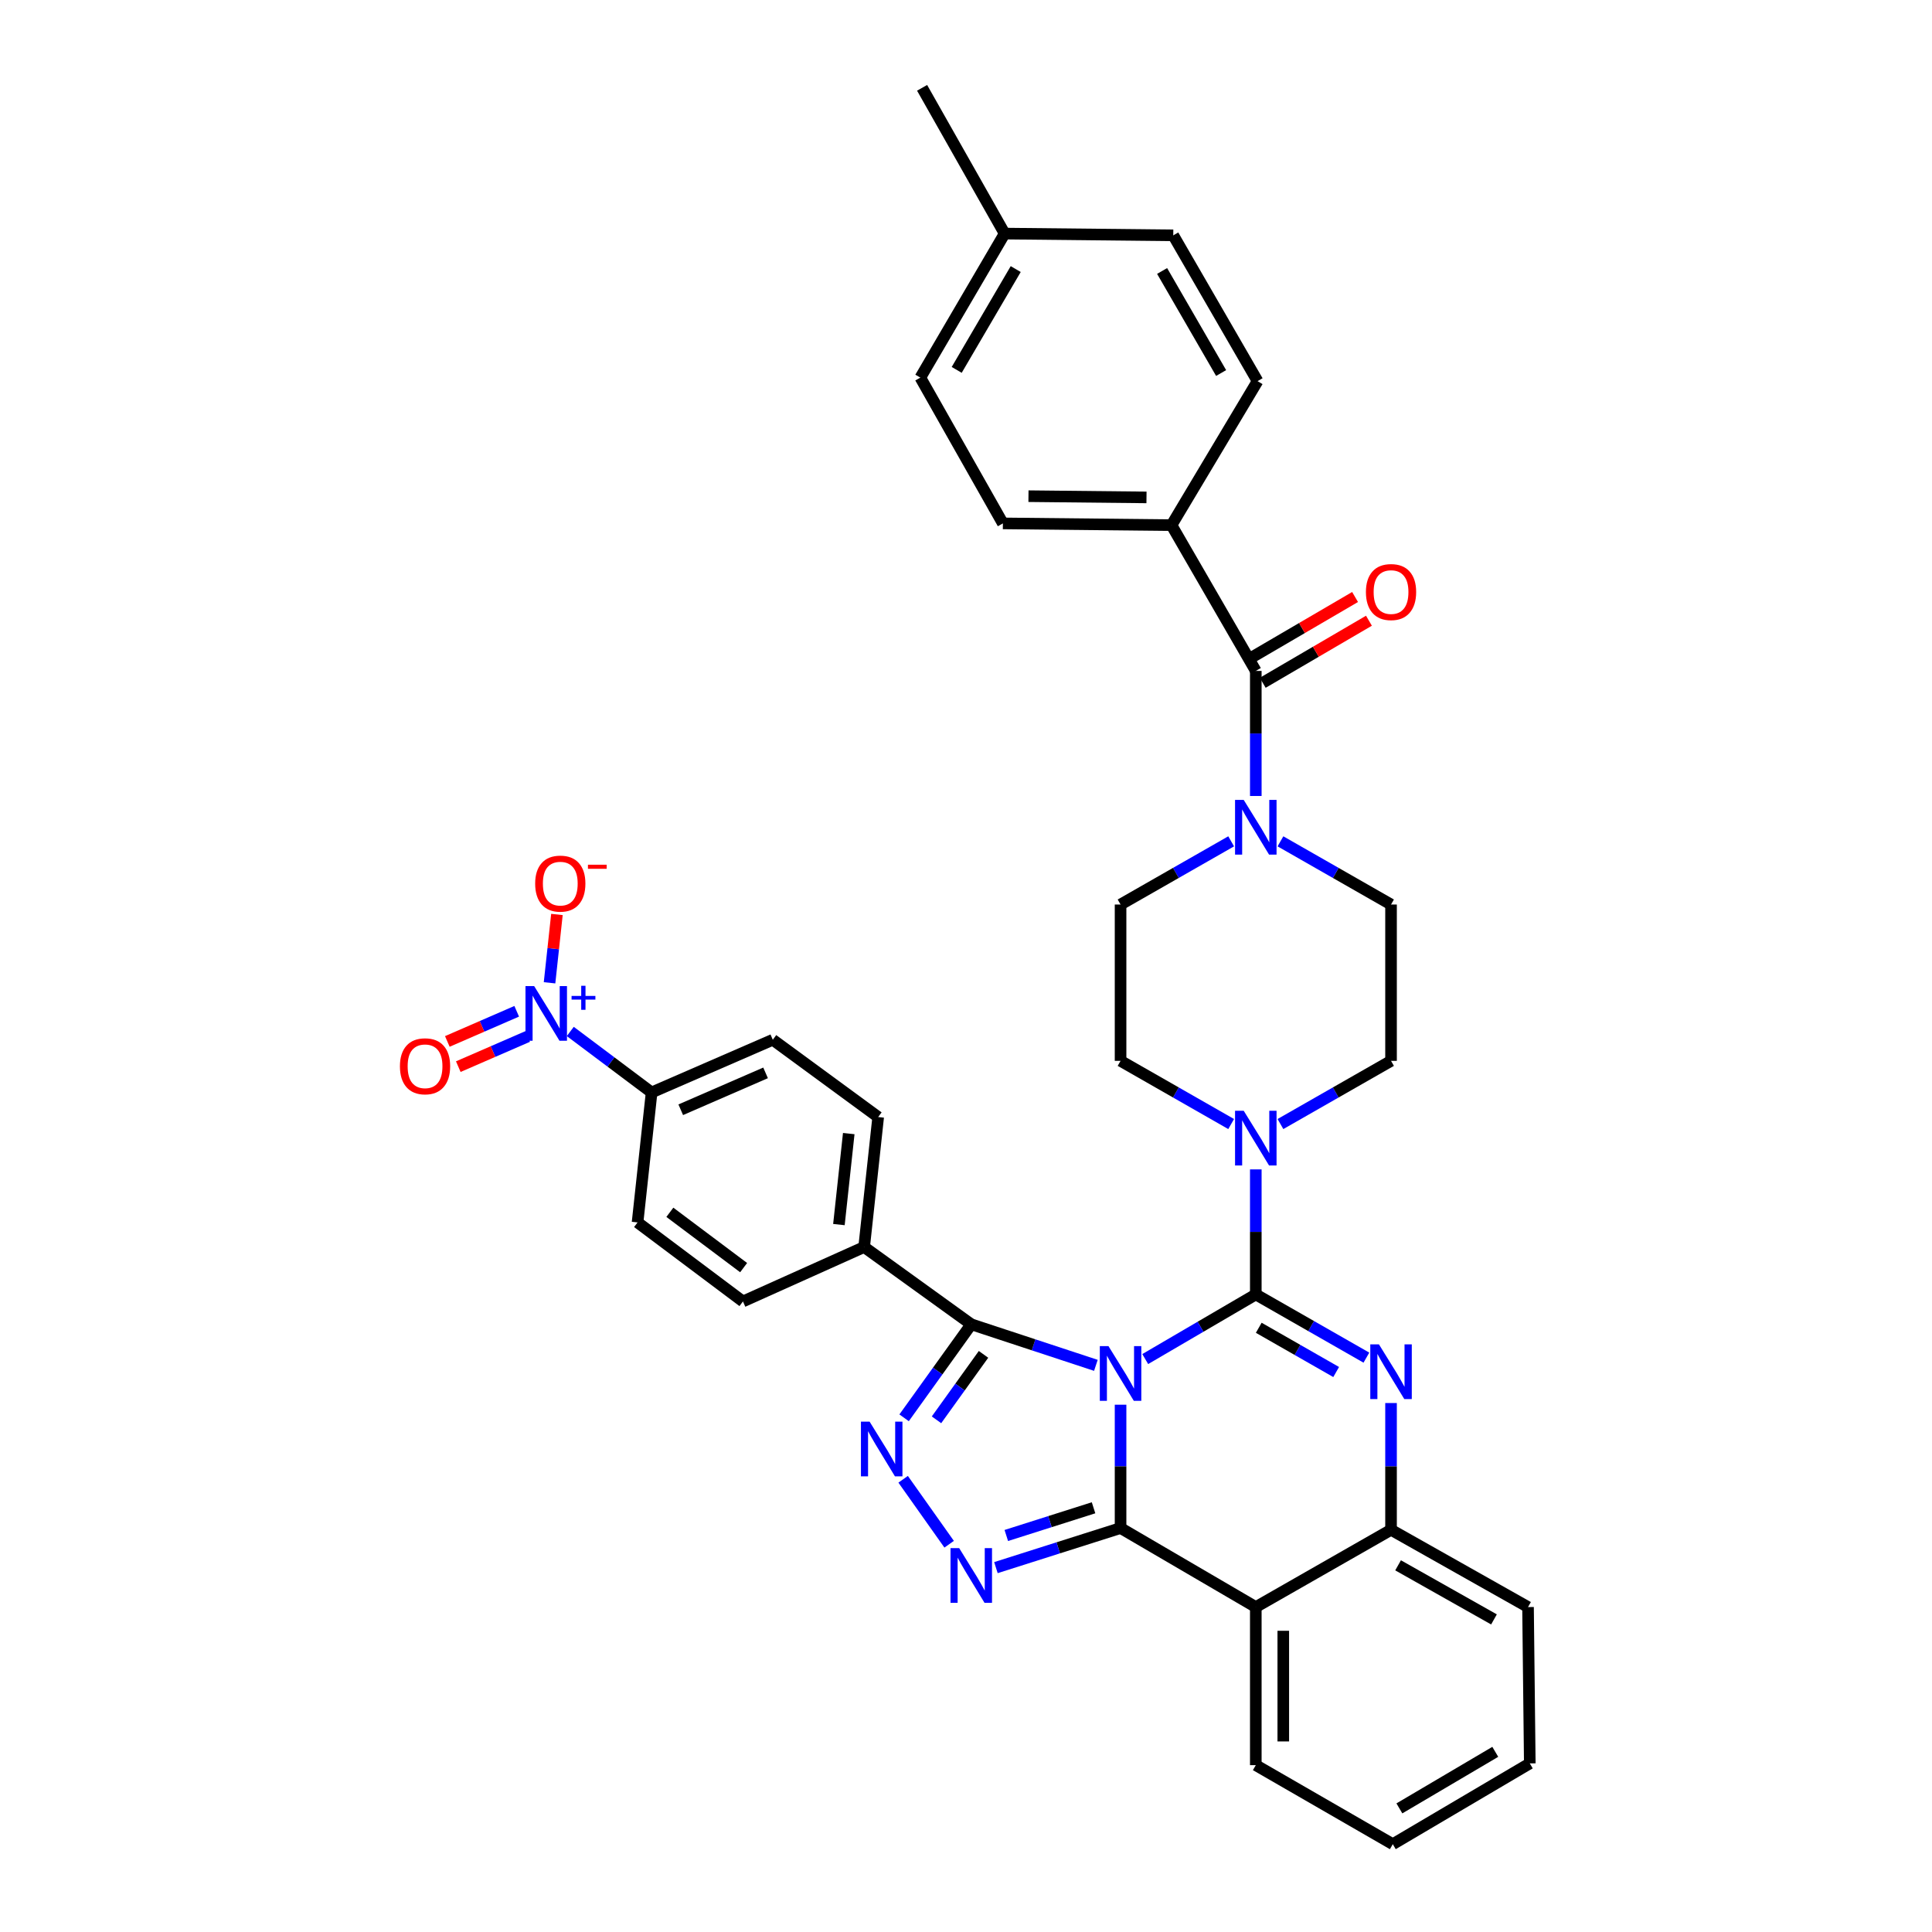 <?xml version='1.0' encoding='iso-8859-1'?>
<svg version='1.1' baseProfile='full'
              xmlns='http://www.w3.org/2000/svg'
                      xmlns:rdkit='http://www.rdkit.org/xml'
                      xmlns:xlink='http://www.w3.org/1999/xlink'
                  xml:space='preserve'
width='1000px' height='1000px' viewBox='0 0 1000 1000'>
<!-- END OF HEADER -->
<rect style='opacity:1.0;fill:#FFFFFF;stroke:none' width='1000' height='1000' x='0' y='0'> </rect>
<path class='bond-0' d='M 606.367,271.818 L 519.092,270.91' style='fill:none;fill-rule:evenodd;stroke:#000000;stroke-width:6px;stroke-linecap:butt;stroke-linejoin:miter;stroke-opacity:1' />
<path class='bond-0' d='M 593.424,257.457 L 532.331,256.821' style='fill:none;fill-rule:evenodd;stroke:#000000;stroke-width:6px;stroke-linecap:butt;stroke-linejoin:miter;stroke-opacity:1' />
<path class='bond-1' d='M 606.367,271.818 L 650.909,197.275' style='fill:none;fill-rule:evenodd;stroke:#000000;stroke-width:6px;stroke-linecap:butt;stroke-linejoin:miter;stroke-opacity:1' />
<path class='bond-2' d='M 606.367,271.818 L 650,347.27' style='fill:none;fill-rule:evenodd;stroke:#000000;stroke-width:6px;stroke-linecap:butt;stroke-linejoin:miter;stroke-opacity:1' />
<path class='bond-3' d='M 637.245,581.804 L 608.623,565.45' style='fill:none;fill-rule:evenodd;stroke:#0000FF;stroke-width:6px;stroke-linecap:butt;stroke-linejoin:miter;stroke-opacity:1' />
<path class='bond-3' d='M 608.623,565.45 L 580.002,549.095' style='fill:none;fill-rule:evenodd;stroke:#000000;stroke-width:6px;stroke-linecap:butt;stroke-linejoin:miter;stroke-opacity:1' />
<path class='bond-4' d='M 662.756,581.804 L 691.378,565.45' style='fill:none;fill-rule:evenodd;stroke:#0000FF;stroke-width:6px;stroke-linecap:butt;stroke-linejoin:miter;stroke-opacity:1' />
<path class='bond-4' d='M 691.378,565.45 L 719.999,549.095' style='fill:none;fill-rule:evenodd;stroke:#000000;stroke-width:6px;stroke-linecap:butt;stroke-linejoin:miter;stroke-opacity:1' />
<path class='bond-5' d='M 650,605.276 L 650,637.637' style='fill:none;fill-rule:evenodd;stroke:#0000FF;stroke-width:6px;stroke-linecap:butt;stroke-linejoin:miter;stroke-opacity:1' />
<path class='bond-5' d='M 650,637.637 L 650,669.998' style='fill:none;fill-rule:evenodd;stroke:#000000;stroke-width:6px;stroke-linecap:butt;stroke-linejoin:miter;stroke-opacity:1' />
<path class='bond-6' d='M 719.999,549.095 L 719.999,468.182' style='fill:none;fill-rule:evenodd;stroke:#000000;stroke-width:6px;stroke-linecap:butt;stroke-linejoin:miter;stroke-opacity:1' />
<path class='bond-7' d='M 719.999,468.182 L 691.378,451.827' style='fill:none;fill-rule:evenodd;stroke:#000000;stroke-width:6px;stroke-linecap:butt;stroke-linejoin:miter;stroke-opacity:1' />
<path class='bond-7' d='M 691.378,451.827 L 662.756,435.472' style='fill:none;fill-rule:evenodd;stroke:#0000FF;stroke-width:6px;stroke-linecap:butt;stroke-linejoin:miter;stroke-opacity:1' />
<path class='bond-8' d='M 637.245,435.472 L 608.623,451.827' style='fill:none;fill-rule:evenodd;stroke:#0000FF;stroke-width:6px;stroke-linecap:butt;stroke-linejoin:miter;stroke-opacity:1' />
<path class='bond-8' d='M 608.623,451.827 L 580.002,468.182' style='fill:none;fill-rule:evenodd;stroke:#000000;stroke-width:6px;stroke-linecap:butt;stroke-linejoin:miter;stroke-opacity:1' />
<path class='bond-9' d='M 650,412.001 L 650,379.636' style='fill:none;fill-rule:evenodd;stroke:#0000FF;stroke-width:6px;stroke-linecap:butt;stroke-linejoin:miter;stroke-opacity:1' />
<path class='bond-9' d='M 650,379.636 L 650,347.27' style='fill:none;fill-rule:evenodd;stroke:#000000;stroke-width:6px;stroke-linecap:butt;stroke-linejoin:miter;stroke-opacity:1' />
<path class='bond-10' d='M 653.589,353.412 L 681.075,337.349' style='fill:none;fill-rule:evenodd;stroke:#000000;stroke-width:6px;stroke-linecap:butt;stroke-linejoin:miter;stroke-opacity:1' />
<path class='bond-10' d='M 681.075,337.349 L 708.561,321.286' style='fill:none;fill-rule:evenodd;stroke:#FF0000;stroke-width:6px;stroke-linecap:butt;stroke-linejoin:miter;stroke-opacity:1' />
<path class='bond-10' d='M 646.412,341.129 L 673.898,325.067' style='fill:none;fill-rule:evenodd;stroke:#000000;stroke-width:6px;stroke-linecap:butt;stroke-linejoin:miter;stroke-opacity:1' />
<path class='bond-10' d='M 673.898,325.067 L 701.384,309.004' style='fill:none;fill-rule:evenodd;stroke:#FF0000;stroke-width:6px;stroke-linecap:butt;stroke-linejoin:miter;stroke-opacity:1' />
<path class='bond-11' d='M 519.092,270.91 L 476.367,195.45' style='fill:none;fill-rule:evenodd;stroke:#000000;stroke-width:6px;stroke-linecap:butt;stroke-linejoin:miter;stroke-opacity:1' />
<path class='bond-12' d='M 650.909,197.275 L 607.276,121.815' style='fill:none;fill-rule:evenodd;stroke:#000000;stroke-width:6px;stroke-linecap:butt;stroke-linejoin:miter;stroke-opacity:1' />
<path class='bond-12' d='M 632.049,193.077 L 601.506,140.255' style='fill:none;fill-rule:evenodd;stroke:#000000;stroke-width:6px;stroke-linecap:butt;stroke-linejoin:miter;stroke-opacity:1' />
<path class='bond-13' d='M 607.276,121.815 L 520.001,120.907' style='fill:none;fill-rule:evenodd;stroke:#000000;stroke-width:6px;stroke-linecap:butt;stroke-linejoin:miter;stroke-opacity:1' />
<path class='bond-14' d='M 719.999,726.21 L 719.999,759.014' style='fill:none;fill-rule:evenodd;stroke:#0000FF;stroke-width:6px;stroke-linecap:butt;stroke-linejoin:miter;stroke-opacity:1' />
<path class='bond-14' d='M 719.999,759.014 L 719.999,791.818' style='fill:none;fill-rule:evenodd;stroke:#000000;stroke-width:6px;stroke-linecap:butt;stroke-linejoin:miter;stroke-opacity:1' />
<path class='bond-15' d='M 707.244,702.714 L 678.622,686.356' style='fill:none;fill-rule:evenodd;stroke:#0000FF;stroke-width:6px;stroke-linecap:butt;stroke-linejoin:miter;stroke-opacity:1' />
<path class='bond-15' d='M 678.622,686.356 L 650,669.998' style='fill:none;fill-rule:evenodd;stroke:#000000;stroke-width:6px;stroke-linecap:butt;stroke-linejoin:miter;stroke-opacity:1' />
<path class='bond-15' d='M 691.598,710.158 L 671.563,698.707' style='fill:none;fill-rule:evenodd;stroke:#0000FF;stroke-width:6px;stroke-linecap:butt;stroke-linejoin:miter;stroke-opacity:1' />
<path class='bond-15' d='M 671.563,698.707 L 651.528,687.256' style='fill:none;fill-rule:evenodd;stroke:#000000;stroke-width:6px;stroke-linecap:butt;stroke-linejoin:miter;stroke-opacity:1' />
<path class='bond-16' d='M 650,669.998 L 621.385,686.724' style='fill:none;fill-rule:evenodd;stroke:#000000;stroke-width:6px;stroke-linecap:butt;stroke-linejoin:miter;stroke-opacity:1' />
<path class='bond-16' d='M 621.385,686.724 L 592.769,703.451' style='fill:none;fill-rule:evenodd;stroke:#0000FF;stroke-width:6px;stroke-linecap:butt;stroke-linejoin:miter;stroke-opacity:1' />
<path class='bond-17' d='M 580.002,727.073 L 580.002,758.991' style='fill:none;fill-rule:evenodd;stroke:#0000FF;stroke-width:6px;stroke-linecap:butt;stroke-linejoin:miter;stroke-opacity:1' />
<path class='bond-17' d='M 580.002,758.991 L 580.002,790.909' style='fill:none;fill-rule:evenodd;stroke:#000000;stroke-width:6px;stroke-linecap:butt;stroke-linejoin:miter;stroke-opacity:1' />
<path class='bond-18' d='M 567.228,706.705 L 534.976,696.081' style='fill:none;fill-rule:evenodd;stroke:#0000FF;stroke-width:6px;stroke-linecap:butt;stroke-linejoin:miter;stroke-opacity:1' />
<path class='bond-18' d='M 534.976,696.081 L 502.724,685.457' style='fill:none;fill-rule:evenodd;stroke:#000000;stroke-width:6px;stroke-linecap:butt;stroke-linejoin:miter;stroke-opacity:1' />
<path class='bond-19' d='M 580.002,790.909 L 650,831.816' style='fill:none;fill-rule:evenodd;stroke:#000000;stroke-width:6px;stroke-linecap:butt;stroke-linejoin:miter;stroke-opacity:1' />
<path class='bond-20' d='M 580.002,790.909 L 547.746,801.155' style='fill:none;fill-rule:evenodd;stroke:#000000;stroke-width:6px;stroke-linecap:butt;stroke-linejoin:miter;stroke-opacity:1' />
<path class='bond-20' d='M 547.746,801.155 L 515.491,811.401' style='fill:none;fill-rule:evenodd;stroke:#0000FF;stroke-width:6px;stroke-linecap:butt;stroke-linejoin:miter;stroke-opacity:1' />
<path class='bond-20' d='M 566.018,780.425 L 543.44,787.597' style='fill:none;fill-rule:evenodd;stroke:#000000;stroke-width:6px;stroke-linecap:butt;stroke-linejoin:miter;stroke-opacity:1' />
<path class='bond-20' d='M 543.44,787.597 L 520.861,794.769' style='fill:none;fill-rule:evenodd;stroke:#0000FF;stroke-width:6px;stroke-linecap:butt;stroke-linejoin:miter;stroke-opacity:1' />
<path class='bond-21' d='M 719.999,791.818 L 790.907,831.816' style='fill:none;fill-rule:evenodd;stroke:#000000;stroke-width:6px;stroke-linecap:butt;stroke-linejoin:miter;stroke-opacity:1' />
<path class='bond-21' d='M 723.646,810.208 L 773.281,838.207' style='fill:none;fill-rule:evenodd;stroke:#000000;stroke-width:6px;stroke-linecap:butt;stroke-linejoin:miter;stroke-opacity:1' />
<path class='bond-22' d='M 719.999,791.818 L 650,831.816' style='fill:none;fill-rule:evenodd;stroke:#000000;stroke-width:6px;stroke-linecap:butt;stroke-linejoin:miter;stroke-opacity:1' />
<path class='bond-23' d='M 650,831.816 L 650,913.638' style='fill:none;fill-rule:evenodd;stroke:#000000;stroke-width:6px;stroke-linecap:butt;stroke-linejoin:miter;stroke-opacity:1' />
<path class='bond-23' d='M 664.226,844.09 L 664.226,901.365' style='fill:none;fill-rule:evenodd;stroke:#000000;stroke-width:6px;stroke-linecap:butt;stroke-linejoin:miter;stroke-opacity:1' />
<path class='bond-24' d='M 491.275,799.292 L 467.463,765.672' style='fill:none;fill-rule:evenodd;stroke:#0000FF;stroke-width:6px;stroke-linecap:butt;stroke-linejoin:miter;stroke-opacity:1' />
<path class='bond-25' d='M 502.724,685.457 L 485.343,709.656' style='fill:none;fill-rule:evenodd;stroke:#000000;stroke-width:6px;stroke-linecap:butt;stroke-linejoin:miter;stroke-opacity:1' />
<path class='bond-25' d='M 485.343,709.656 L 467.961,733.856' style='fill:none;fill-rule:evenodd;stroke:#0000FF;stroke-width:6px;stroke-linecap:butt;stroke-linejoin:miter;stroke-opacity:1' />
<path class='bond-25' d='M 509.064,701.016 L 496.897,717.955' style='fill:none;fill-rule:evenodd;stroke:#000000;stroke-width:6px;stroke-linecap:butt;stroke-linejoin:miter;stroke-opacity:1' />
<path class='bond-25' d='M 496.897,717.955 L 484.73,734.895' style='fill:none;fill-rule:evenodd;stroke:#0000FF;stroke-width:6px;stroke-linecap:butt;stroke-linejoin:miter;stroke-opacity:1' />
<path class='bond-26' d='M 502.724,685.457 L 447.275,645.459' style='fill:none;fill-rule:evenodd;stroke:#000000;stroke-width:6px;stroke-linecap:butt;stroke-linejoin:miter;stroke-opacity:1' />
<path class='bond-27' d='M 399.998,538.18 L 337.27,565.454' style='fill:none;fill-rule:evenodd;stroke:#000000;stroke-width:6px;stroke-linecap:butt;stroke-linejoin:miter;stroke-opacity:1' />
<path class='bond-27' d='M 396.261,555.317 L 352.352,574.409' style='fill:none;fill-rule:evenodd;stroke:#000000;stroke-width:6px;stroke-linecap:butt;stroke-linejoin:miter;stroke-opacity:1' />
<path class='bond-28' d='M 399.998,538.18 L 454.546,578.179' style='fill:none;fill-rule:evenodd;stroke:#000000;stroke-width:6px;stroke-linecap:butt;stroke-linejoin:miter;stroke-opacity:1' />
<path class='bond-29' d='M 337.27,565.454 L 329.999,632.727' style='fill:none;fill-rule:evenodd;stroke:#000000;stroke-width:6px;stroke-linecap:butt;stroke-linejoin:miter;stroke-opacity:1' />
<path class='bond-30' d='M 337.27,565.454 L 316.222,549.668' style='fill:none;fill-rule:evenodd;stroke:#000000;stroke-width:6px;stroke-linecap:butt;stroke-linejoin:miter;stroke-opacity:1' />
<path class='bond-30' d='M 316.222,549.668 L 295.175,533.881' style='fill:none;fill-rule:evenodd;stroke:#0000FF;stroke-width:6px;stroke-linecap:butt;stroke-linejoin:miter;stroke-opacity:1' />
<path class='bond-31' d='M 329.999,632.727 L 384.547,673.634' style='fill:none;fill-rule:evenodd;stroke:#000000;stroke-width:6px;stroke-linecap:butt;stroke-linejoin:miter;stroke-opacity:1' />
<path class='bond-31' d='M 346.716,627.482 L 384.9,656.117' style='fill:none;fill-rule:evenodd;stroke:#000000;stroke-width:6px;stroke-linecap:butt;stroke-linejoin:miter;stroke-opacity:1' />
<path class='bond-32' d='M 650,913.638 L 720.908,954.545' style='fill:none;fill-rule:evenodd;stroke:#000000;stroke-width:6px;stroke-linecap:butt;stroke-linejoin:miter;stroke-opacity:1' />
<path class='bond-33' d='M 720.908,954.545 L 791.816,912.73' style='fill:none;fill-rule:evenodd;stroke:#000000;stroke-width:6px;stroke-linecap:butt;stroke-linejoin:miter;stroke-opacity:1' />
<path class='bond-33' d='M 724.318,936.019 L 773.953,906.748' style='fill:none;fill-rule:evenodd;stroke:#000000;stroke-width:6px;stroke-linecap:butt;stroke-linejoin:miter;stroke-opacity:1' />
<path class='bond-34' d='M 791.816,912.73 L 790.907,831.816' style='fill:none;fill-rule:evenodd;stroke:#000000;stroke-width:6px;stroke-linecap:butt;stroke-linejoin:miter;stroke-opacity:1' />
<path class='bond-35' d='M 384.547,673.634 L 447.275,645.459' style='fill:none;fill-rule:evenodd;stroke:#000000;stroke-width:6px;stroke-linecap:butt;stroke-linejoin:miter;stroke-opacity:1' />
<path class='bond-36' d='M 447.275,645.459 L 454.546,578.179' style='fill:none;fill-rule:evenodd;stroke:#000000;stroke-width:6px;stroke-linecap:butt;stroke-linejoin:miter;stroke-opacity:1' />
<path class='bond-36' d='M 434.222,633.838 L 439.312,586.742' style='fill:none;fill-rule:evenodd;stroke:#000000;stroke-width:6px;stroke-linecap:butt;stroke-linejoin:miter;stroke-opacity:1' />
<path class='bond-37' d='M 284.444,508.696 L 286.355,491.012' style='fill:none;fill-rule:evenodd;stroke:#0000FF;stroke-width:6px;stroke-linecap:butt;stroke-linejoin:miter;stroke-opacity:1' />
<path class='bond-37' d='M 286.355,491.012 L 288.266,473.328' style='fill:none;fill-rule:evenodd;stroke:#FF0000;stroke-width:6px;stroke-linecap:butt;stroke-linejoin:miter;stroke-opacity:1' />
<path class='bond-38' d='M 267.444,523.438 L 249.49,531.244' style='fill:none;fill-rule:evenodd;stroke:#0000FF;stroke-width:6px;stroke-linecap:butt;stroke-linejoin:miter;stroke-opacity:1' />
<path class='bond-38' d='M 249.49,531.244 L 231.537,539.05' style='fill:none;fill-rule:evenodd;stroke:#FF0000;stroke-width:6px;stroke-linecap:butt;stroke-linejoin:miter;stroke-opacity:1' />
<path class='bond-38' d='M 273.116,536.484 L 255.163,544.29' style='fill:none;fill-rule:evenodd;stroke:#0000FF;stroke-width:6px;stroke-linecap:butt;stroke-linejoin:miter;stroke-opacity:1' />
<path class='bond-38' d='M 255.163,544.29 L 237.209,552.096' style='fill:none;fill-rule:evenodd;stroke:#FF0000;stroke-width:6px;stroke-linecap:butt;stroke-linejoin:miter;stroke-opacity:1' />
<path class='bond-39' d='M 580.002,549.095 L 580.002,468.182' style='fill:none;fill-rule:evenodd;stroke:#000000;stroke-width:6px;stroke-linecap:butt;stroke-linejoin:miter;stroke-opacity:1' />
<path class='bond-40' d='M 476.367,195.45 L 520.001,120.907' style='fill:none;fill-rule:evenodd;stroke:#000000;stroke-width:6px;stroke-linecap:butt;stroke-linejoin:miter;stroke-opacity:1' />
<path class='bond-40' d='M 495.189,191.455 L 525.733,139.274' style='fill:none;fill-rule:evenodd;stroke:#000000;stroke-width:6px;stroke-linecap:butt;stroke-linejoin:miter;stroke-opacity:1' />
<path class='bond-41' d='M 520.001,120.907 L 477.276,45.455' style='fill:none;fill-rule:evenodd;stroke:#000000;stroke-width:6px;stroke-linecap:butt;stroke-linejoin:miter;stroke-opacity:1' />
<path  class='atom-1' d='M 643.74 574.933
L 653.02 589.933
Q 653.94 591.413, 655.42 594.093
Q 656.9 596.773, 656.98 596.933
L 656.98 574.933
L 660.74 574.933
L 660.74 603.253
L 656.86 603.253
L 646.9 586.853
Q 645.74 584.933, 644.5 582.733
Q 643.3 580.533, 642.94 579.853
L 642.94 603.253
L 639.26 603.253
L 639.26 574.933
L 643.74 574.933
' fill='#0000FF'/>
<path  class='atom-4' d='M 643.74 414.023
L 653.02 429.023
Q 653.94 430.503, 655.42 433.183
Q 656.9 435.863, 656.98 436.023
L 656.98 414.023
L 660.74 414.023
L 660.74 442.343
L 656.86 442.343
L 646.9 425.943
Q 645.74 424.023, 644.5 421.823
Q 643.3 419.623, 642.94 418.943
L 642.94 442.343
L 639.26 442.343
L 639.26 414.023
L 643.74 414.023
' fill='#0000FF'/>
<path  class='atom-6' d='M 706.999 306.443
Q 706.999 299.643, 710.359 295.843
Q 713.719 292.043, 719.999 292.043
Q 726.279 292.043, 729.639 295.843
Q 732.999 299.643, 732.999 306.443
Q 732.999 313.323, 729.599 317.243
Q 726.199 321.123, 719.999 321.123
Q 713.759 321.123, 710.359 317.243
Q 706.999 313.363, 706.999 306.443
M 719.999 317.923
Q 724.319 317.923, 726.639 315.043
Q 728.999 312.123, 728.999 306.443
Q 728.999 300.883, 726.639 298.083
Q 724.319 295.243, 719.999 295.243
Q 715.679 295.243, 713.319 298.043
Q 710.999 300.843, 710.999 306.443
Q 710.999 312.163, 713.319 315.043
Q 715.679 317.923, 719.999 317.923
' fill='#FF0000'/>
<path  class='atom-10' d='M 713.739 695.844
L 723.019 710.844
Q 723.939 712.324, 725.419 715.004
Q 726.899 717.684, 726.979 717.844
L 726.979 695.844
L 730.739 695.844
L 730.739 724.164
L 726.859 724.164
L 716.899 707.764
Q 715.739 705.844, 714.499 703.644
Q 713.299 701.444, 712.939 700.764
L 712.939 724.164
L 709.259 724.164
L 709.259 695.844
L 713.739 695.844
' fill='#0000FF'/>
<path  class='atom-12' d='M 573.742 696.753
L 583.022 711.753
Q 583.942 713.233, 585.422 715.913
Q 586.902 718.593, 586.982 718.753
L 586.982 696.753
L 590.742 696.753
L 590.742 725.073
L 586.862 725.073
L 576.902 708.673
Q 575.742 706.753, 574.502 704.553
Q 573.302 702.353, 572.942 701.673
L 572.942 725.073
L 569.262 725.073
L 569.262 696.753
L 573.742 696.753
' fill='#0000FF'/>
<path  class='atom-16' d='M 496.464 801.297
L 505.744 816.297
Q 506.664 817.777, 508.144 820.457
Q 509.624 823.137, 509.704 823.297
L 509.704 801.297
L 513.464 801.297
L 513.464 829.617
L 509.584 829.617
L 499.624 813.217
Q 498.464 811.297, 497.224 809.097
Q 496.024 806.897, 495.664 806.217
L 495.664 829.617
L 491.984 829.617
L 491.984 801.297
L 496.464 801.297
' fill='#0000FF'/>
<path  class='atom-18' d='M 450.104 735.842
L 459.384 750.842
Q 460.304 752.322, 461.784 755.002
Q 463.264 757.682, 463.344 757.842
L 463.344 735.842
L 467.104 735.842
L 467.104 764.162
L 463.224 764.162
L 453.264 747.762
Q 452.104 745.842, 450.864 743.642
Q 449.664 741.442, 449.304 740.762
L 449.304 764.162
L 445.624 764.162
L 445.624 735.842
L 450.104 735.842
' fill='#0000FF'/>
<path  class='atom-29' d='M 276.47 510.387
L 285.75 525.387
Q 286.67 526.867, 288.15 529.547
Q 289.63 532.227, 289.71 532.387
L 289.71 510.387
L 293.47 510.387
L 293.47 538.707
L 289.59 538.707
L 279.63 522.307
Q 278.47 520.387, 277.23 518.187
Q 276.03 515.987, 275.67 515.307
L 275.67 538.707
L 271.99 538.707
L 271.99 510.387
L 276.47 510.387
' fill='#0000FF'/>
<path  class='atom-29' d='M 295.846 515.492
L 300.836 515.492
L 300.836 510.239
L 303.053 510.239
L 303.053 515.492
L 308.175 515.492
L 308.175 517.393
L 303.053 517.393
L 303.053 522.673
L 300.836 522.673
L 300.836 517.393
L 295.846 517.393
L 295.846 515.492
' fill='#0000FF'/>
<path  class='atom-30' d='M 277.001 457.355
Q 277.001 450.555, 280.361 446.755
Q 283.721 442.955, 290.001 442.955
Q 296.281 442.955, 299.641 446.755
Q 303.001 450.555, 303.001 457.355
Q 303.001 464.235, 299.601 468.155
Q 296.201 472.035, 290.001 472.035
Q 283.761 472.035, 280.361 468.155
Q 277.001 464.275, 277.001 457.355
M 290.001 468.835
Q 294.321 468.835, 296.641 465.955
Q 299.001 463.035, 299.001 457.355
Q 299.001 451.795, 296.641 448.995
Q 294.321 446.155, 290.001 446.155
Q 285.681 446.155, 283.321 448.955
Q 281.001 451.755, 281.001 457.355
Q 281.001 463.075, 283.321 465.955
Q 285.681 468.835, 290.001 468.835
' fill='#FF0000'/>
<path  class='atom-30' d='M 304.321 447.578
L 314.01 447.578
L 314.01 449.69
L 304.321 449.69
L 304.321 447.578
' fill='#FF0000'/>
<path  class='atom-31' d='M 207.002 551.901
Q 207.002 545.101, 210.362 541.301
Q 213.722 537.501, 220.002 537.501
Q 226.282 537.501, 229.642 541.301
Q 233.002 545.101, 233.002 551.901
Q 233.002 558.781, 229.602 562.701
Q 226.202 566.581, 220.002 566.581
Q 213.762 566.581, 210.362 562.701
Q 207.002 558.821, 207.002 551.901
M 220.002 563.381
Q 224.322 563.381, 226.642 560.501
Q 229.002 557.581, 229.002 551.901
Q 229.002 546.341, 226.642 543.541
Q 224.322 540.701, 220.002 540.701
Q 215.682 540.701, 213.322 543.501
Q 211.002 546.301, 211.002 551.901
Q 211.002 557.621, 213.322 560.501
Q 215.682 563.381, 220.002 563.381
' fill='#FF0000'/>
</svg>
